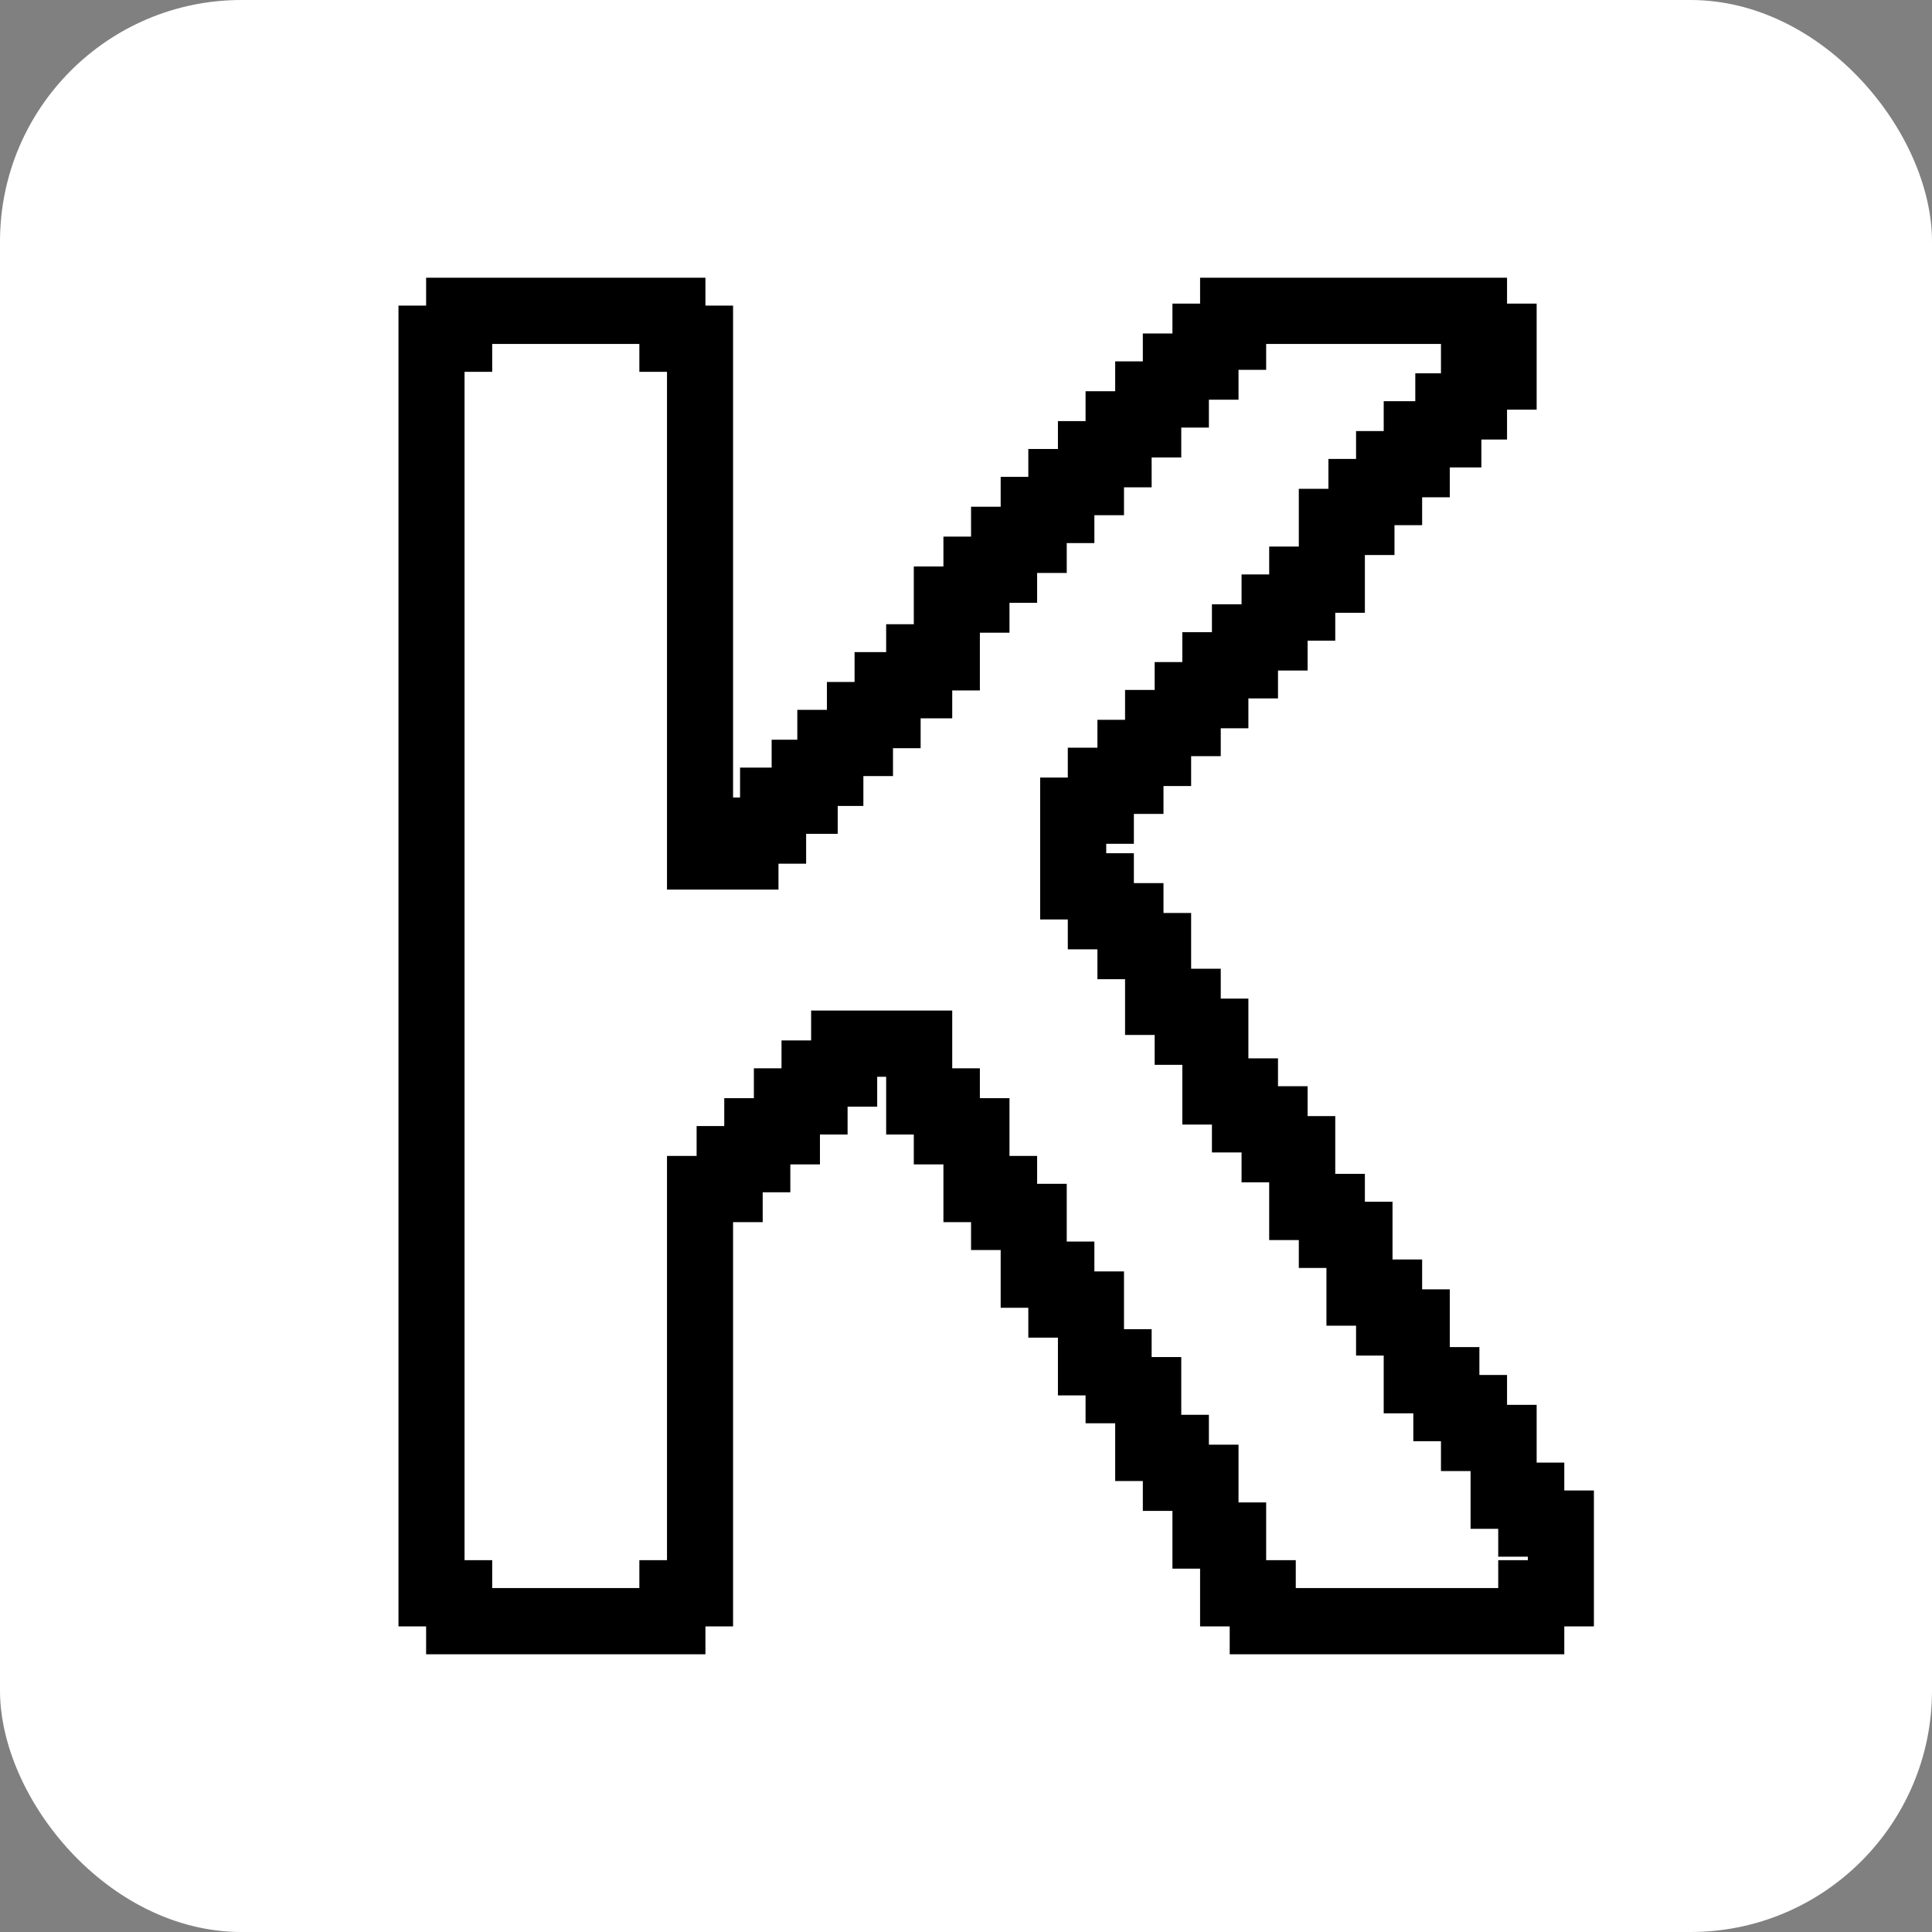 <svg width="256" height="256" viewBox="0 0 256 256" fill="none" xmlns="http://www.w3.org/2000/svg">
<rect x="0" y="0" width="256" height="256" fill="#808080" stroke="none"/>
<rect width="256" height="256" rx="32" fill="white"/>
<path d="M59.663 212.306H56.001V43.694H59.663V40H90.273V43.694H93.935V112.3H97.598V108.87H101.261V104.912H105.447V101.217H108.848V97.259H112.772V93.565H116.435V89.607H120.62V85.913H124.283V78.261H128.207V74.303H131.87V70.345H135.794V66.387H139.457V62.693H143.381V58.999H147.044V55.041H150.968V51.083H154.631V47.388H158.555V43.43H162.218V40H196.49V43.43H200.414V51.083H196.49V55.041H193.089V58.735H188.903V62.693H185.24V66.387H181.577V70.345H177.653V77.997H173.729V81.691H170.066V85.649H166.142V89.343H162.218V93.301H158.555V96.996H154.631V100.954H150.968V104.648H147.044V108.606H143.381V116.258H147.044V120.216H150.968V124.174H154.631V131.562H158.555V135.52H162.218V143.436H166.142V147.13H170.066V151.089H173.729V158.741H177.653V162.435H181.316V170.087H185.24V174.045H188.903V181.697H192.827V185.391H196.49V189.349H200.414V197.002H204.077V200.696H208.001V212.306H204.077V216H166.142V212.306H162.218V204.654H158.555V197.002H154.631V193.044H150.968V185.391H147.044V181.697H143.381V174.045H139.457V170.087H135.794V162.435H131.87V158.741H128.207V151.089H124.283V147.13H120.62V139.478H113.033V143.436H109.109V147.13H105.447V151.089H101.522V154.783H97.86V158.741H93.935V212.306H90.273V216H59.663V212.306ZM58.355 46.069V209.931H62.018V213.625H87.918V209.931H91.581V156.366H95.505V152.408H99.168V148.714H103.092V144.756H106.755V141.062H110.679V137.104H122.975V144.756H126.638V148.714H130.562V156.366H134.225V160.06H138.149V167.712H141.811V171.67H145.736V179.322H149.398V183.017H153.323V190.669H156.985V194.627H160.91V202.279H164.572V209.931H168.496V213.625H201.722V209.931H205.646V203.07H201.722V199.376H198.059V191.724H194.135V187.766H190.472V184.072H186.548V176.42H182.885V172.462H178.961V164.81H175.299V161.116H171.374V153.463H167.712V149.505H163.787V145.811H159.863V137.895H156.2V133.937H152.276V126.549H148.614V122.591H144.689V118.633H141.027V106.231H144.689V102.273H148.614V98.579H152.276V94.621H156.2V90.927H159.863V86.969H163.787V83.274H167.712V79.316H171.374V75.622H175.299V67.97H179.223V64.012H182.885V60.318H186.548V56.36H190.734V52.666H194.135V48.708H198.059V45.805H194.135V42.375H164.572V45.805H160.91V49.763H156.985V53.457H153.323V57.415H149.398V61.373H145.736V65.067H141.811V68.762H138.149V72.72H134.225V76.678H130.562V80.636H126.638V88.288H122.975V91.982H118.789V95.94H115.126V99.634H111.202V103.592H107.801V107.286H103.615V111.244H99.953V114.675H91.581V46.069H87.918V42.375H62.018V46.069H58.355Z" fill="black"/>
<path fill-rule="evenodd" clip-rule="evenodd" d="M56.463 36.8H93.473V40.494H97.135V105.67H98.061V101.712H102.247V98.017H105.648V94.059H109.572V90.365H113.235V86.407H117.42V82.713H121.083V75.061H125.007V71.103H128.67V67.145H132.594V63.187H136.257V59.493H140.181V55.799H143.844V51.84H147.768V47.883H151.431V44.188H155.355V40.23H159.018V36.8H199.69V40.23H203.614V54.282H199.69V58.24H196.289V61.935H192.103V65.893H188.44V69.587H184.777V73.545H180.853V81.197H176.929V84.891H173.266V88.849H169.342V92.543H165.418V96.501H161.755V100.196H157.831V104.154H154.168V107.848H150.244V111.806H146.581V113.058H150.244V117.016H154.168V120.974H157.831V128.362H161.755V132.32H165.418V140.236H169.342V143.93H173.266V147.889H176.929V155.541H180.853V159.235H184.516V166.887H188.44V170.845H192.103V178.497H196.027V182.191H199.69V186.149H203.614V193.802H207.277V197.496H211.201V215.506H207.277V219.2H162.942V215.506H159.018V207.854H155.355V200.202H151.431V196.244H147.768V188.591H143.844V184.897H140.181V177.245H136.257V173.287H132.594V165.635H128.67V161.941H125.007V154.289H121.083V150.33H117.42V142.678H116.233V146.636H112.309V150.33H108.647V154.289H104.722V157.983H101.06V161.941H97.135V215.506H93.473V219.2H56.463V215.506H52.801V40.494H56.463V36.8ZM61.555 49.269V206.731H65.218V210.425H84.718V206.731H88.381V153.166H92.305V149.208H95.968V145.514H99.892V141.556H103.555V137.862H107.479V133.903H126.175V141.556H129.838V145.514H133.762V153.166H137.425V156.86H141.349V164.512H145.011V168.47H148.936V176.122H152.598V179.817H156.523V187.469H160.185V191.427H164.11V199.079H167.772V206.731H171.696V210.425H198.522V206.731H202.446V206.27H198.522V202.576H194.859V194.924H190.935V190.966H187.272V187.272H183.348V179.62H179.685V175.662H175.761V168.01H172.099V164.315H168.174V156.663H164.512V152.705H160.587V149.011H156.663V141.095H153V137.137H149.076V129.749H145.414V125.791H141.489V121.833H137.827V103.031H141.489V99.073H145.414V95.379H149.076V91.421H153V87.727H156.663V83.769H160.587V80.074H164.512V76.116H168.174V72.422H172.099V64.77H176.023V60.812H179.685V57.118H183.348V53.16H187.534V49.466H190.935V45.575H167.772V49.005H164.11V52.963H160.185V56.657H156.523V60.615H152.598V64.573H148.936V68.267H145.011V71.962H141.349V75.92H137.425V79.878H133.762V83.836H129.838V91.488H126.175V95.182H121.989V99.14H118.326V102.834H114.402V106.792H111.001V110.486H106.815V114.444H103.153V117.875H88.381V49.269H84.718V45.575H65.218V49.269H61.555Z" fill="black"/>
</svg>
